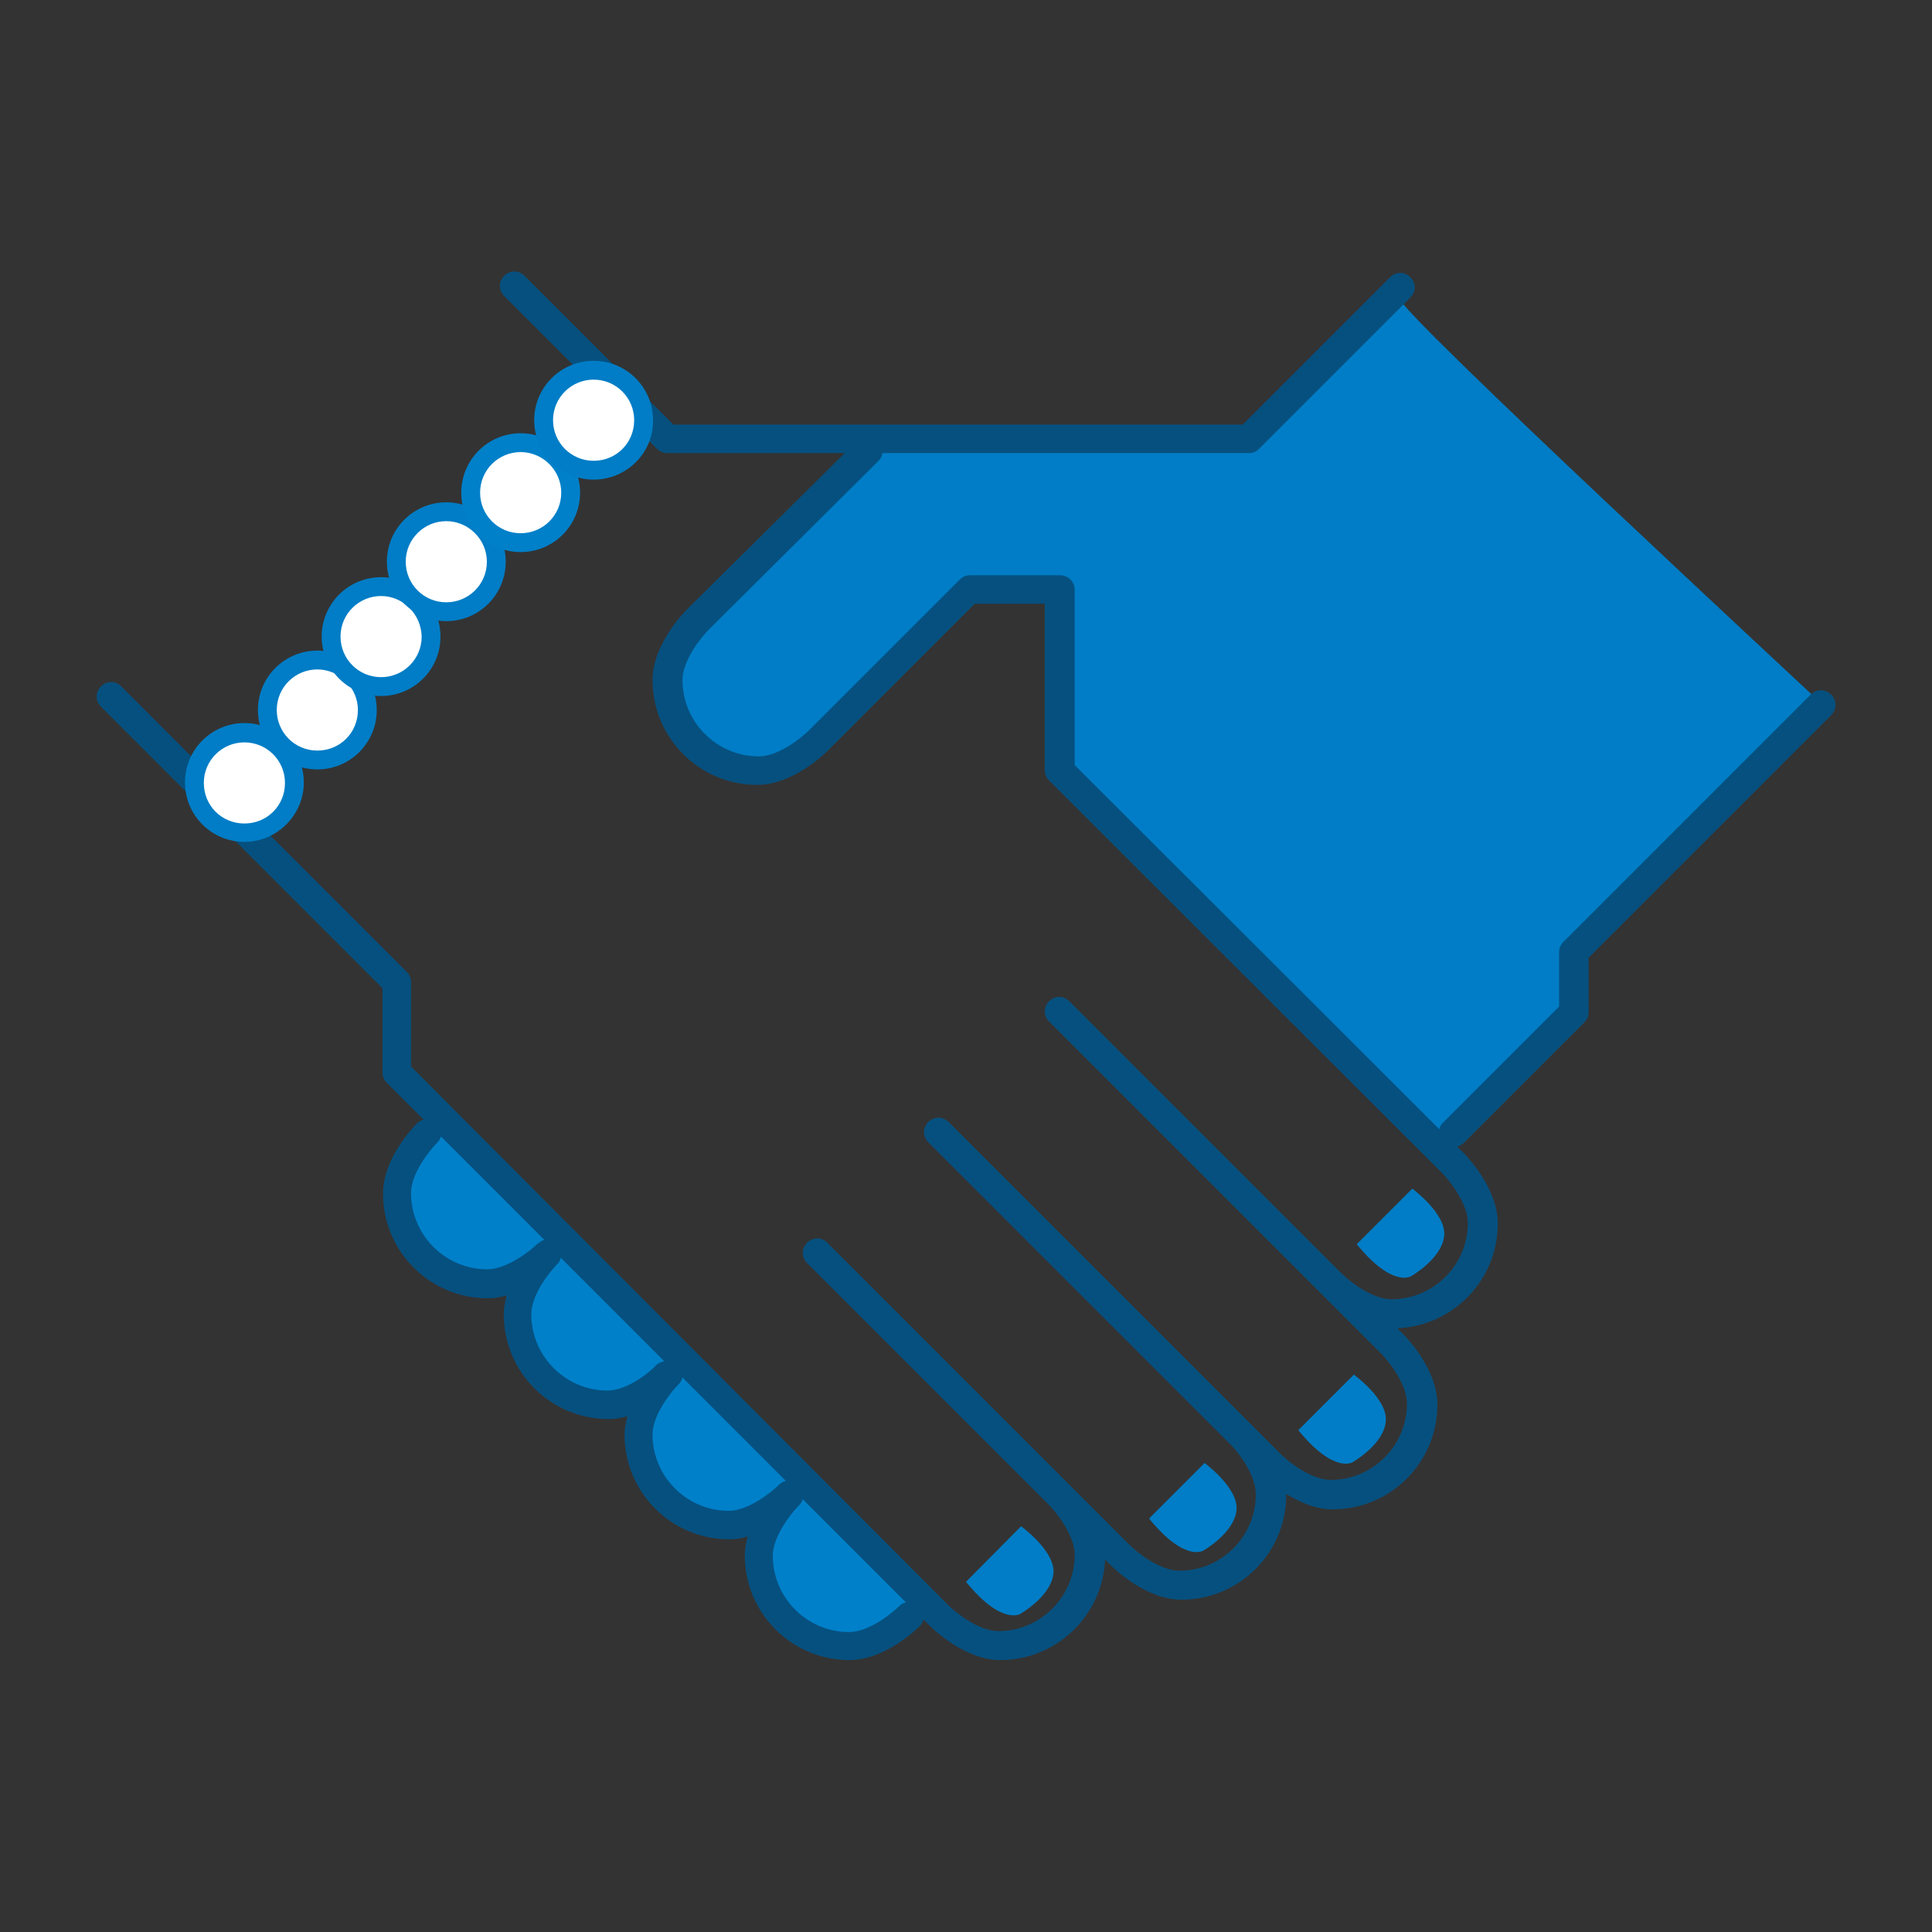<?xml version="1.0" encoding="utf-8"?>
<!-- Generator: Adobe Illustrator 21.0.0, SVG Export Plug-In . SVG Version: 6.00 Build 0)  -->
<svg version="1.1" id="Ebene_1" xmlns="http://www.w3.org/2000/svg" xmlns:xlink="http://www.w3.org/1999/xlink" x="0px" y="0px"
	 width="400px" height="400px" viewBox="0 0 400 400" style="enable-background:new 0 0 400 400;" xml:space="preserve">
<rect x="0" y="0" width="400" height="400" fill="#333333" stroke="none"/>
<style type="text/css">
	.st0{fill:#0080C9;}
	.st1{fill:#007DC6;}
	.st2{fill:#FFFFFF;}
	.st3{fill:#06507F;}
	.st4{fill:none;stroke:#434A54;stroke-width:6.112;stroke-linecap:round;stroke-linejoin:round;stroke-miterlimit:10;}
</style>
<g>
	<g>
		<path class="st0" d="M89.8,232.9l98.9,98.9l-12.9,9c0,0-19.2-5.5-16.6-20.7l-4.6-4.3c0,0-27.4-2.8-22.1-21.9l-3.2-3.1
			c0,0-24.2-1.5-21.5-22.6l-3.1-3.1C104.7,265.1,68.8,266.7,89.8,232.9z"/>
	</g>
	<g>
		<path class="st1" d="M290,62l-30.5,30.5h-77.5l-42.6,42.6c0,0-6.7,23.3,23.3,23.3l37.2-37.2H218v37.2l79.5,79.5l28.3-28.3v-13.8
			l50.7-50.7C376.5,145,288.5,63.5,290,62z"/>
	</g>
	<g id="Hands_1_">
		<g>
			<g>
				<path class="st2" d="M312,221.4c-1.6,2-2.6,4-3.9,5.9l17.7-17.7v-9.9c-0.2,1-0.4,2.2-0.6,3.6c-0.3,2.9-0.9,5.7-2.3,8.2
					C320.3,216.3,315.1,217.4,312,221.4z"/>
			</g>
			<g>
				<path class="st2" d="M339.4,183.2c-0.3,0.3-0.7,0.6-1,0.9c-3.4,2.3-2.6,0.9-4.5,4.8c-0.1,0.2-0.2,0.3-0.3,0.5l6.3-6.3
					C339.7,183.1,339.5,183.2,339.4,183.2z"/>
			</g>
			<path class="st3" d="M379.1,143.8c-1.2-1.2-3-1.2-4.2,0L323.7,195c-0.6,0.6-0.9,1.3-0.9,2.1v11.3l-24.1,24.1
				c-0.4,0.4-0.6,0.8-0.7,1.3l-75.5-75.4v-36.3c0-1.6-1.3-3-3-3h-18.7c-0.8,0-1.5,0.3-2.1,0.9l-31.2,31.2c-1.5,1.5-6.3,5.4-10.4,5.4
				c-8.7,0-15.8-7.1-15.8-15.8c0-4.1,3.9-8.9,5.4-10.4l35.2-35c0.5-0.5,0.7-1,0.8-1.6c25.3,0,50.2,0,75.9,0c0.8,0,1.5-0.3,2.1-0.9
				l31.3-31.3c1.2-1.2,1.2-3,0-4.2c-1.2-1.2-3-1.2-4.2,0l-30.5,30.5c-39.8,0-77.6,0-117.9,0l-30.8-30.8c-1.2-1.2-3-1.2-4.2,0
				s-1.2,3,0,4.2l31.6,31.6c0.6,0.6,1.3,0.9,2.1,0.9c12.5,0,24.7,0,36.8,0l-32.7,32.4c-0.7,0.7-7.1,7.3-7.1,14.6
				c0,12,9.7,21.7,21.7,21.7c7.3,0,13.9-6.4,14.6-7.1l30.4-30.4h14.5v34.5c0,0.8,0.3,1.5,0.9,2.1l81.3,81.2
				c1.5,1.5,5.4,6.3,5.4,10.4c0,8.7-7.1,15.8-15.8,15.8c-4.1,0-8.9-3.9-10.4-5.4c0,0,0,0-0.1-0.1l-56.2-56.2c-1.2-1.2-3-1.2-4.2,0
				c-1.2,1.2-1.2,3,0,4.2l68.7,68.7c1.5,1.5,5.4,6.3,5.4,10.4c0,8.7-7.1,15.8-15.8,15.8c-4.1,0-8.9-3.9-10.4-5.4l-5.9-5.9
				c-0.1-0.2-0.3-0.3-0.3-0.3c0,0,0,0-0.1-0.1l-62.4-62.4c-1.2-1.2-3-1.2-4.2,0c-1.2,1.2-1.2,3,0,4.2l62.8,62.8
				c1.7,1.8,5,6.2,5,10.1c0,8.7-7.1,15.8-15.8,15.8c-4.1,0-8.9-3.9-10.4-5.4l-62.5-62.5c-1.2-1.2-3-1.2-4.2,0s-1.2,3,0,4.2l50,50
				c0,0,0,0,0,0c1.5,1.5,5.4,6.3,5.4,10.4c0,8.7-7.1,15.8-15.8,15.8c-4.1,0-8.9-3.9-10.4-5.4L85.1,220.8v-17.5
				c0-0.8-0.3-1.5-0.9-2.1l-59.1-59.1c-1.2-1.2-3-1.2-4.2,0s-1.2,3,0,4.2l58.3,58.3v17.5c0,0.8,0.3,1.5,0.9,2.1l7.6,7.6
				c-0.5,0.1-0.9,0.4-1.3,0.7c-0.7,0.7-7.1,7.3-7.1,14.6c0,12,9.7,21.7,21.7,21.7c1.3,0,2.6-0.2,3.9-0.6c-0.3,1.2-0.6,2.5-0.6,3.9
				c0,12,9.7,21.7,21.7,21.7c1.3,0,2.6-0.2,3.9-0.6c-0.3,1.2-0.6,2.5-0.6,3.8c0,12,9.7,21.7,21.7,21.7c1.3,0,2.6-0.2,3.8-0.6
				c-0.3,1.2-0.6,2.5-0.6,3.9c0,12,9.7,21.7,21.7,21.7c7.3,0,13.9-6.4,14.6-7.1c0.4-0.4,0.6-0.8,0.7-1.3l1.3,1.3
				c0.7,0.7,7.3,7.1,14.6,7.1c11.7,0,21.2-9.3,21.7-20.8l1.2,1.2c0.7,0.7,7.3,7.1,14.6,7.1c12,0,21.7-9.7,21.7-21.7
				c0-0.1,0-0.1,0-0.2c2.6,1.6,6,3.2,9.6,3.2c12,0,21.7-9.7,21.7-21.7c0-7.3-6.4-13.9-7.1-14.6c0,0,0,0,0,0c0,0,0,0,0,0l-1.2-1.2
				c11.6-0.5,20.8-10,20.8-21.7c0-7.3-6.4-13.9-7.1-14.6c0,0,0,0,0,0c0,0,0,0,0,0l-1.3-1.3c0.5-0.1,0.9-0.4,1.3-0.7l25-25
				c0.6-0.6,0.9-1.3,0.9-2.1v-11.3l50.3-50.3C380.3,146.8,380.3,144.9,379.1,143.8z M100.9,262.8c-8.7,0-15.8-7.1-15.8-15.8
				c0-4.1,3.9-8.9,5.4-10.4c0.4-0.4,0.6-0.8,0.8-1.3l21.4,21.4c-0.1,0-0.2,0.1-0.3,0.1c0,0,0,0,0,0c-0.1,0.1-0.3,0.1-0.4,0.2
				c0,0-0.1,0-0.1,0.1c-0.1,0.1-0.2,0.2-0.3,0.2c-0.1,0-0.1,0.1-0.2,0.1C109.8,259,104.9,262.8,100.9,262.8z M125.8,287.9
				c-8.7,0-15.8-7.1-15.8-15.8c0-4.1,3.9-8.9,5.4-10.4c0.4-0.4,0.6-0.8,0.7-1.3l21.4,21.4c-0.3,0.1-0.5,0.2-0.8,0.3c0,0-0.1,0-0.1,0
				c-0.1,0.1-0.2,0.2-0.3,0.2c-0.1,0-0.1,0.1-0.2,0.1C134.7,284,129.9,287.9,125.8,287.9z M150.9,312.8c-8.7,0-15.8-7.1-15.8-15.8
				c0-4.1,3.9-8.9,5.4-10.4c0.1-0.1,0.3-0.3,0.4-0.5c0.2-0.3,0.3-0.6,0.4-0.9l21.4,21.4c-0.4,0.1-0.8,0.3-1.2,0.6
				c0,0-0.1,0.1-0.1,0.1C159.7,309,154.9,312.8,150.9,312.8z M186.2,332.5c-1.5,1.5-6.3,5.4-10.4,5.4c-8.7,0-15.8-7.1-15.8-15.8
				c0-4.1,3.9-8.9,5.4-10.4c0.1-0.1,0.3-0.3,0.4-0.5c0.2-0.3,0.3-0.5,0.4-0.8l21.4,21.4C187.1,331.8,186.6,332.1,186.2,332.5z"/>
		</g>
	</g>
	<g>
		<path class="st1" d="M211.4,316L200,327.5c7.5,9.2,11.3,6.6,11.3,6.6s6.3-3.6,6.8-8.3C218.6,321.2,211.4,316,211.4,316z"/>
		<path class="st1" d="M249.4,302.9l-11.5,11.5c7.5,9.2,11.3,6.6,11.3,6.6s6.3-3.6,6.8-8.3C256.5,308.1,249.4,302.9,249.4,302.9z"/>
		<path class="st1" d="M280.3,284.6l-11.5,11.5c7.5,9.2,11.3,6.6,11.3,6.6s6.3-3.6,6.8-8.3C287.5,289.8,280.3,284.6,280.3,284.6z"/>
		<path class="st1" d="M292.4,246.1l-11.5,11.5c7.5,9.2,11.3,6.6,11.3,6.6s6.3-3.6,6.8-8.3C299.5,251.3,292.4,246.1,292.4,246.1z"/>
	</g>
	<g>
		<g>
			<circle class="st2" cx="50.6" cy="162" r="10.3"/>
		</g>
		<g>
			<path class="st1" d="M50.6,174.3c-6.8,0-12.3-5.5-12.3-12.3s5.5-12.3,12.3-12.3s12.3,5.5,12.3,12.3S57.3,174.3,50.6,174.3z
				 M50.6,153.7c-4.6,0-8.4,3.7-8.4,8.4s3.7,8.4,8.4,8.4s8.4-3.7,8.4-8.4S55.2,153.7,50.6,153.7z"/>
		</g>
	</g>
	<g>
		<g>
			<circle class="st2" cx="65.7" cy="147" r="10.3"/>
		</g>
		<g>
			<path class="st1" d="M65.7,159.3c-6.8,0-12.3-5.5-12.3-12.3c0-6.8,5.5-12.3,12.3-12.3c6.8,0,12.3,5.5,12.3,12.3
				C78,153.8,72.5,159.3,65.7,159.3z M65.7,138.6c-4.6,0-8.4,3.7-8.4,8.4c0,4.6,3.7,8.4,8.4,8.4s8.4-3.7,8.4-8.4
				C74.1,142.4,70.3,138.6,65.7,138.6z"/>
		</g>
	</g>
	<g>
		<g>
			<circle class="st2" cx="78.9" cy="131.8" r="10.3"/>
		</g>
		<g>
			<path class="st1" d="M78.9,144.1c-6.8,0-12.3-5.5-12.3-12.3s5.5-12.3,12.3-12.3c6.8,0,12.3,5.5,12.3,12.3S85.7,144.1,78.9,144.1z
				 M78.9,123.4c-4.6,0-8.4,3.7-8.4,8.4c0,4.6,3.7,8.4,8.4,8.4c4.6,0,8.4-3.7,8.4-8.4C87.2,127.2,83.5,123.4,78.9,123.4z"/>
		</g>
	</g>
	<g>
		<g>
			<circle class="st2" cx="92.4" cy="116.3" r="10.3"/>
		</g>
		<g>
			<path class="st1" d="M92.4,128.6c-6.8,0-12.3-5.5-12.3-12.3c0-6.8,5.5-12.3,12.3-12.3c6.8,0,12.3,5.5,12.3,12.3
				C104.7,123.1,99.2,128.6,92.4,128.6z M92.4,107.9c-4.6,0-8.4,3.7-8.4,8.4c0,4.6,3.7,8.4,8.4,8.4c4.6,0,8.4-3.7,8.4-8.4
				C100.8,111.7,97,107.9,92.4,107.9z"/>
		</g>
	</g>
	<g>
		<g>
			<circle class="st2" cx="107.8" cy="102" r="10.3"/>
		</g>
		<g>
			<path class="st0" d="M107.8,114.3c-6.8,0-12.3-5.5-12.3-12.3s5.5-12.3,12.3-12.3c6.8,0,12.3,5.5,12.3,12.3
				S114.6,114.3,107.8,114.3z M107.8,93.6c-4.6,0-8.4,3.7-8.4,8.4c0,4.6,3.7,8.4,8.4,8.4c4.6,0,8.4-3.7,8.4-8.4
				C116.2,97.4,112.4,93.6,107.8,93.6z"/>
		</g>
	</g>
	<g>
		<g>
			<circle class="st2" cx="122.9" cy="87" r="10.3"/>
		</g>
		<g>
			<path class="st1" d="M122.9,99.3c-6.8,0-12.3-5.5-12.3-12.3c0-6.8,5.5-12.3,12.3-12.3c6.8,0,12.3,5.5,12.3,12.3
				C135.3,93.8,129.7,99.3,122.9,99.3z M122.9,78.6c-4.6,0-8.4,3.7-8.4,8.4c0,4.6,3.7,8.4,8.4,8.4s8.4-3.7,8.4-8.4
				C131.3,82.4,127.6,78.6,122.9,78.6z"/>
		</g>
	</g>
</g>
</svg>
